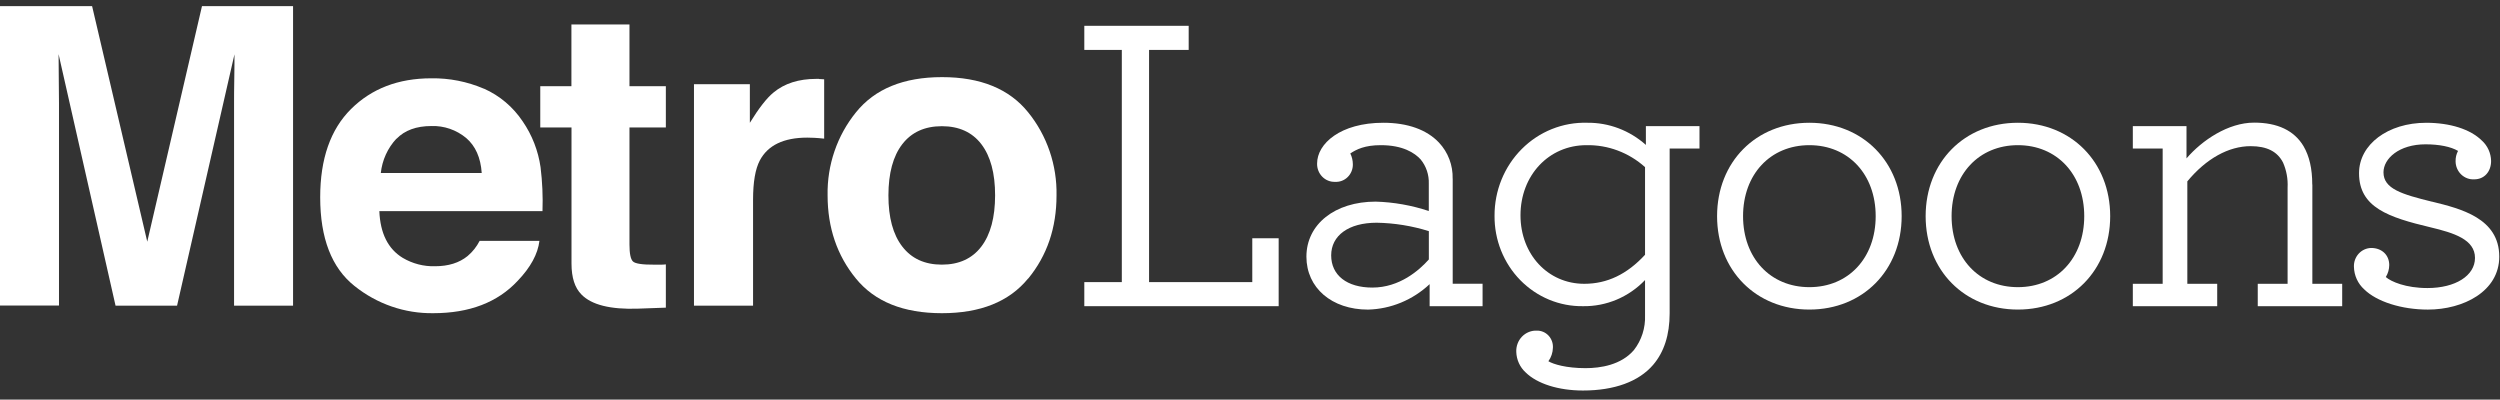 <?xml version="1.0" encoding="UTF-8"?> <svg xmlns="http://www.w3.org/2000/svg" width="269" height="43" viewBox="0 0 269 43" fill="none"><rect x="0" y="0" width="269" height="43" fill="#333333" stroke="none"/><path d="M134.746 30.355H123.639V5.371H127.902V2.777H116.672V5.371H120.707V30.355H116.672V32.945H137.584V25.637H134.746V30.355Z" fill="white"></path><path d="M153.744 24.875V27.916C152.722 29.066 150.608 30.943 147.665 30.943C144.93 30.943 143.235 29.617 143.235 27.478C143.235 25.34 145.115 23.965 148.131 23.965C150.038 23.997 151.931 24.303 153.754 24.875H153.744ZM156.305 19.223C156.323 18.508 156.203 17.797 155.95 17.131C155.697 16.465 155.318 15.857 154.834 15.344C153.516 13.946 151.449 13.209 148.848 13.209C144.22 13.209 141.72 15.465 141.72 17.59C141.712 17.854 141.758 18.116 141.853 18.36C141.948 18.605 142.091 18.827 142.274 19.013C142.456 19.198 142.673 19.343 142.913 19.438C143.152 19.534 143.407 19.578 143.664 19.567C143.911 19.58 144.159 19.541 144.391 19.452C144.624 19.363 144.836 19.225 145.014 19.048C145.193 18.871 145.334 18.658 145.429 18.423C145.524 18.188 145.571 17.934 145.567 17.68C145.565 17.274 145.471 16.874 145.292 16.512C145.963 16.068 146.854 15.62 148.573 15.62C150.956 15.62 152.22 16.453 152.86 17.153C153.459 17.881 153.772 18.813 153.738 19.767V22.705C151.889 22.091 149.965 21.751 148.024 21.695C143.637 21.695 140.57 24.131 140.57 27.616C140.57 30.971 143.295 33.313 147.199 33.313C149.658 33.251 152.012 32.278 153.828 30.575V32.944H159.525V30.533H156.311V19.223H156.305Z" fill="white"></path><path d="M163.605 23.17C163.605 18.865 166.654 15.62 170.696 15.62C173.012 15.575 175.262 16.417 177.006 17.983V27.413C175.069 29.514 172.931 30.537 170.468 30.537C166.554 30.537 163.605 27.368 163.605 23.17ZM177.097 15.593C175.349 14.031 173.103 13.182 170.786 13.209C169.487 13.171 168.193 13.402 166.981 13.888C165.77 14.374 164.666 15.105 163.736 16.039C162.805 16.973 162.067 18.089 161.565 19.322C161.063 20.554 160.807 21.878 160.813 23.215C160.802 24.5 161.04 25.774 161.515 26.963C161.99 28.152 162.691 29.231 163.577 30.138C164.464 31.044 165.517 31.759 166.677 32.242C167.836 32.724 169.077 32.962 170.327 32.945C171.568 32.965 172.799 32.726 173.947 32.243C175.095 31.76 176.136 31.042 177.006 30.134V33.923C177.06 35.28 176.634 36.611 175.807 37.67C174.429 39.275 172.217 39.613 170.605 39.613C168.534 39.613 167.147 39.196 166.607 38.869C166.911 38.447 167.08 37.94 167.093 37.415C167.106 37.176 167.071 36.937 166.99 36.713C166.909 36.489 166.784 36.284 166.623 36.111C166.462 35.939 166.268 35.802 166.053 35.71C165.838 35.618 165.607 35.572 165.374 35.576C165.078 35.562 164.782 35.612 164.506 35.723C164.229 35.833 163.979 36.002 163.769 36.218C163.56 36.434 163.397 36.692 163.291 36.977C163.185 37.261 163.137 37.565 163.152 37.87C163.165 38.288 163.261 38.699 163.434 39.077C163.607 39.455 163.853 39.794 164.158 40.071C165.391 41.29 167.697 42.02 170.321 42.02C173.715 42.02 176.326 41.059 177.871 39.265C179.054 37.887 179.654 36.031 179.654 33.713V15.982H182.865V13.571H177.097V15.589V15.593Z" fill="white"></path><path d="M201.823 23.259C201.823 27.757 198.89 30.898 194.688 30.898C190.485 30.898 187.553 27.757 187.553 23.259C187.553 18.761 190.485 15.62 194.688 15.62C198.89 15.62 201.823 18.761 201.823 23.259ZM194.688 13.209C188.934 13.209 184.758 17.435 184.758 23.259C184.758 29.083 188.934 33.309 194.688 33.309C200.442 33.309 204.618 29.083 204.618 23.259C204.618 17.435 200.439 13.209 194.688 13.209Z" fill="white"></path><path d="M224.264 23.259C224.264 27.757 221.328 30.898 217.126 30.898C212.923 30.898 209.991 27.757 209.991 23.259C209.991 18.761 212.927 15.62 217.126 15.62C221.325 15.62 224.264 18.761 224.264 23.259ZM217.126 13.209C211.375 13.209 207.199 17.435 207.199 23.259C207.199 29.083 211.375 33.309 217.126 33.309C222.877 33.309 227.056 29.083 227.056 23.259C227.056 17.435 222.867 13.209 217.126 13.209Z" fill="white"></path><path d="M248.799 19.856C248.799 18.155 248.491 16.808 247.857 15.723C246.852 14.046 245.069 13.195 242.542 13.195C239.764 13.195 236.956 15.076 235.267 17.043V13.574H229.492V15.985H232.703V30.537H229.492V32.948H238.571V30.537H235.357V19.515C237.388 17.063 239.804 15.727 242.174 15.727C243.916 15.727 245.056 16.305 245.659 17.501C246.028 18.345 246.194 19.267 246.145 20.191V30.537H242.934V32.948H252.02V30.537H248.809V19.86L248.799 19.856Z" fill="white"></path><path d="M261.664 21.698C258.44 20.902 256.463 20.32 256.463 18.543C256.463 17.062 258.139 15.529 260.987 15.529C262.465 15.529 263.725 15.787 264.483 16.238C264.301 16.584 264.211 16.972 264.221 17.365C264.224 17.629 264.278 17.891 264.382 18.133C264.485 18.375 264.636 18.593 264.824 18.774C265.012 18.954 265.234 19.094 265.476 19.184C265.718 19.274 265.975 19.312 266.232 19.297C267.298 19.297 268.042 18.484 268.042 17.32C268.034 16.901 267.94 16.488 267.767 16.108C267.594 15.728 267.345 15.39 267.037 15.116C265.813 13.907 263.632 13.211 261.054 13.211C256.939 13.211 253.832 15.543 253.832 18.636C253.832 22.335 257.019 23.385 261.524 24.46C264.047 25.062 266.309 25.769 266.309 27.752C266.309 29.66 264.205 30.994 261.192 30.994C258.866 30.994 257.267 30.305 256.714 29.809C256.951 29.423 257.079 28.977 257.083 28.52C257.083 27.439 256.285 26.681 255.139 26.681C254.887 26.686 254.639 26.743 254.409 26.847C254.178 26.952 253.971 27.103 253.798 27.291C253.625 27.48 253.49 27.701 253.402 27.944C253.313 28.186 253.273 28.444 253.283 28.703C253.292 29.165 253.396 29.62 253.586 30.039C253.777 30.457 254.05 30.831 254.389 31.135C255.729 32.457 258.41 33.311 261.239 33.311C265.056 33.311 268.92 31.355 268.92 27.615C268.92 23.461 264.741 22.448 261.688 21.698H261.664Z" fill="white"></path><path d="M21.733 0.662H31.533V32.89H25.185V11.091C25.185 10.464 25.185 9.586 25.209 8.456C25.232 7.327 25.229 6.455 25.229 5.842L19.052 32.89H12.433L6.304 5.828C6.304 6.442 6.311 7.313 6.324 8.443C6.324 9.572 6.347 10.451 6.347 11.077V32.876H0V0.662H9.91L15.845 26.005L21.733 0.662Z" fill="white"></path><path d="M42.651 14.925C41.713 15.932 41.124 17.228 40.975 18.614H51.833C51.719 16.96 51.161 15.704 50.157 14.846C49.101 13.972 47.776 13.517 46.421 13.561C44.801 13.561 43.546 14.02 42.657 14.939L42.651 14.925ZM52.078 9.542C53.762 10.287 55.206 11.508 56.243 13.062C57.251 14.527 57.909 16.215 58.164 17.99C58.357 19.558 58.427 21.14 58.372 22.719H40.817C40.916 25.112 41.756 26.788 43.337 27.748C44.393 28.372 45.596 28.683 46.813 28.647C48.247 28.647 49.413 28.282 50.312 27.551C50.847 27.101 51.288 26.545 51.609 25.915H58.043C57.873 27.332 57.091 28.768 55.697 30.224C53.537 32.539 50.514 33.697 46.629 33.699C43.556 33.745 40.561 32.711 38.14 30.768C35.682 28.812 34.453 25.631 34.453 21.224C34.453 17.091 35.56 13.926 37.774 11.729C39.988 9.531 42.862 8.43 46.394 8.426C48.337 8.395 50.266 8.774 52.061 9.542" fill="white"></path><path d="M58.133 13.716V9.273H61.484V2.629H67.731V9.273H71.645V13.716H67.731V26.308C67.731 27.286 67.856 27.895 68.106 28.133C68.357 28.372 69.123 28.487 70.405 28.478H71.015C71.227 28.478 71.438 28.478 71.645 28.447V33.103L68.659 33.21C65.679 33.313 63.645 32.804 62.557 31.681C61.851 30.969 61.496 29.868 61.494 28.378V13.716H58.133Z" fill="white"></path><path d="M88.138 8.502L88.68 8.533V14.919C88.282 14.874 87.93 14.846 87.618 14.829C87.306 14.812 87.058 14.808 86.867 14.808C84.329 14.808 82.627 15.625 81.76 17.257C81.273 18.176 81.029 19.59 81.029 21.501V32.891H74.672V9.06H80.684V13.214C81.66 11.627 82.508 10.541 83.228 9.956C84.407 8.977 85.94 8.488 87.826 8.488C87.947 8.488 88.044 8.488 88.124 8.488" fill="white"></path><path d="M105.591 26.532C106.577 25.235 107.071 23.398 107.073 21.022C107.075 18.645 106.581 16.808 105.591 15.511C104.602 14.223 103.186 13.579 101.345 13.579C99.504 13.579 98.086 14.223 97.089 15.511C96.095 16.799 95.597 18.636 95.594 21.022C95.592 23.407 96.091 25.244 97.089 26.532C98.086 27.828 99.504 28.475 101.345 28.475C103.186 28.475 104.602 27.828 105.591 26.532ZM110.618 29.977C108.583 32.459 105.494 33.7 101.352 33.7C97.21 33.7 94.127 32.459 92.102 29.977C90.069 27.495 89.052 24.51 89.049 21.022C88.988 17.763 90.072 14.591 92.102 12.088C94.135 9.562 97.223 8.299 101.365 8.299C105.508 8.299 108.596 9.562 110.632 12.088C112.661 14.592 113.744 17.764 113.682 21.022C113.682 24.519 112.665 27.504 110.632 29.977" fill="white"></path></svg> 